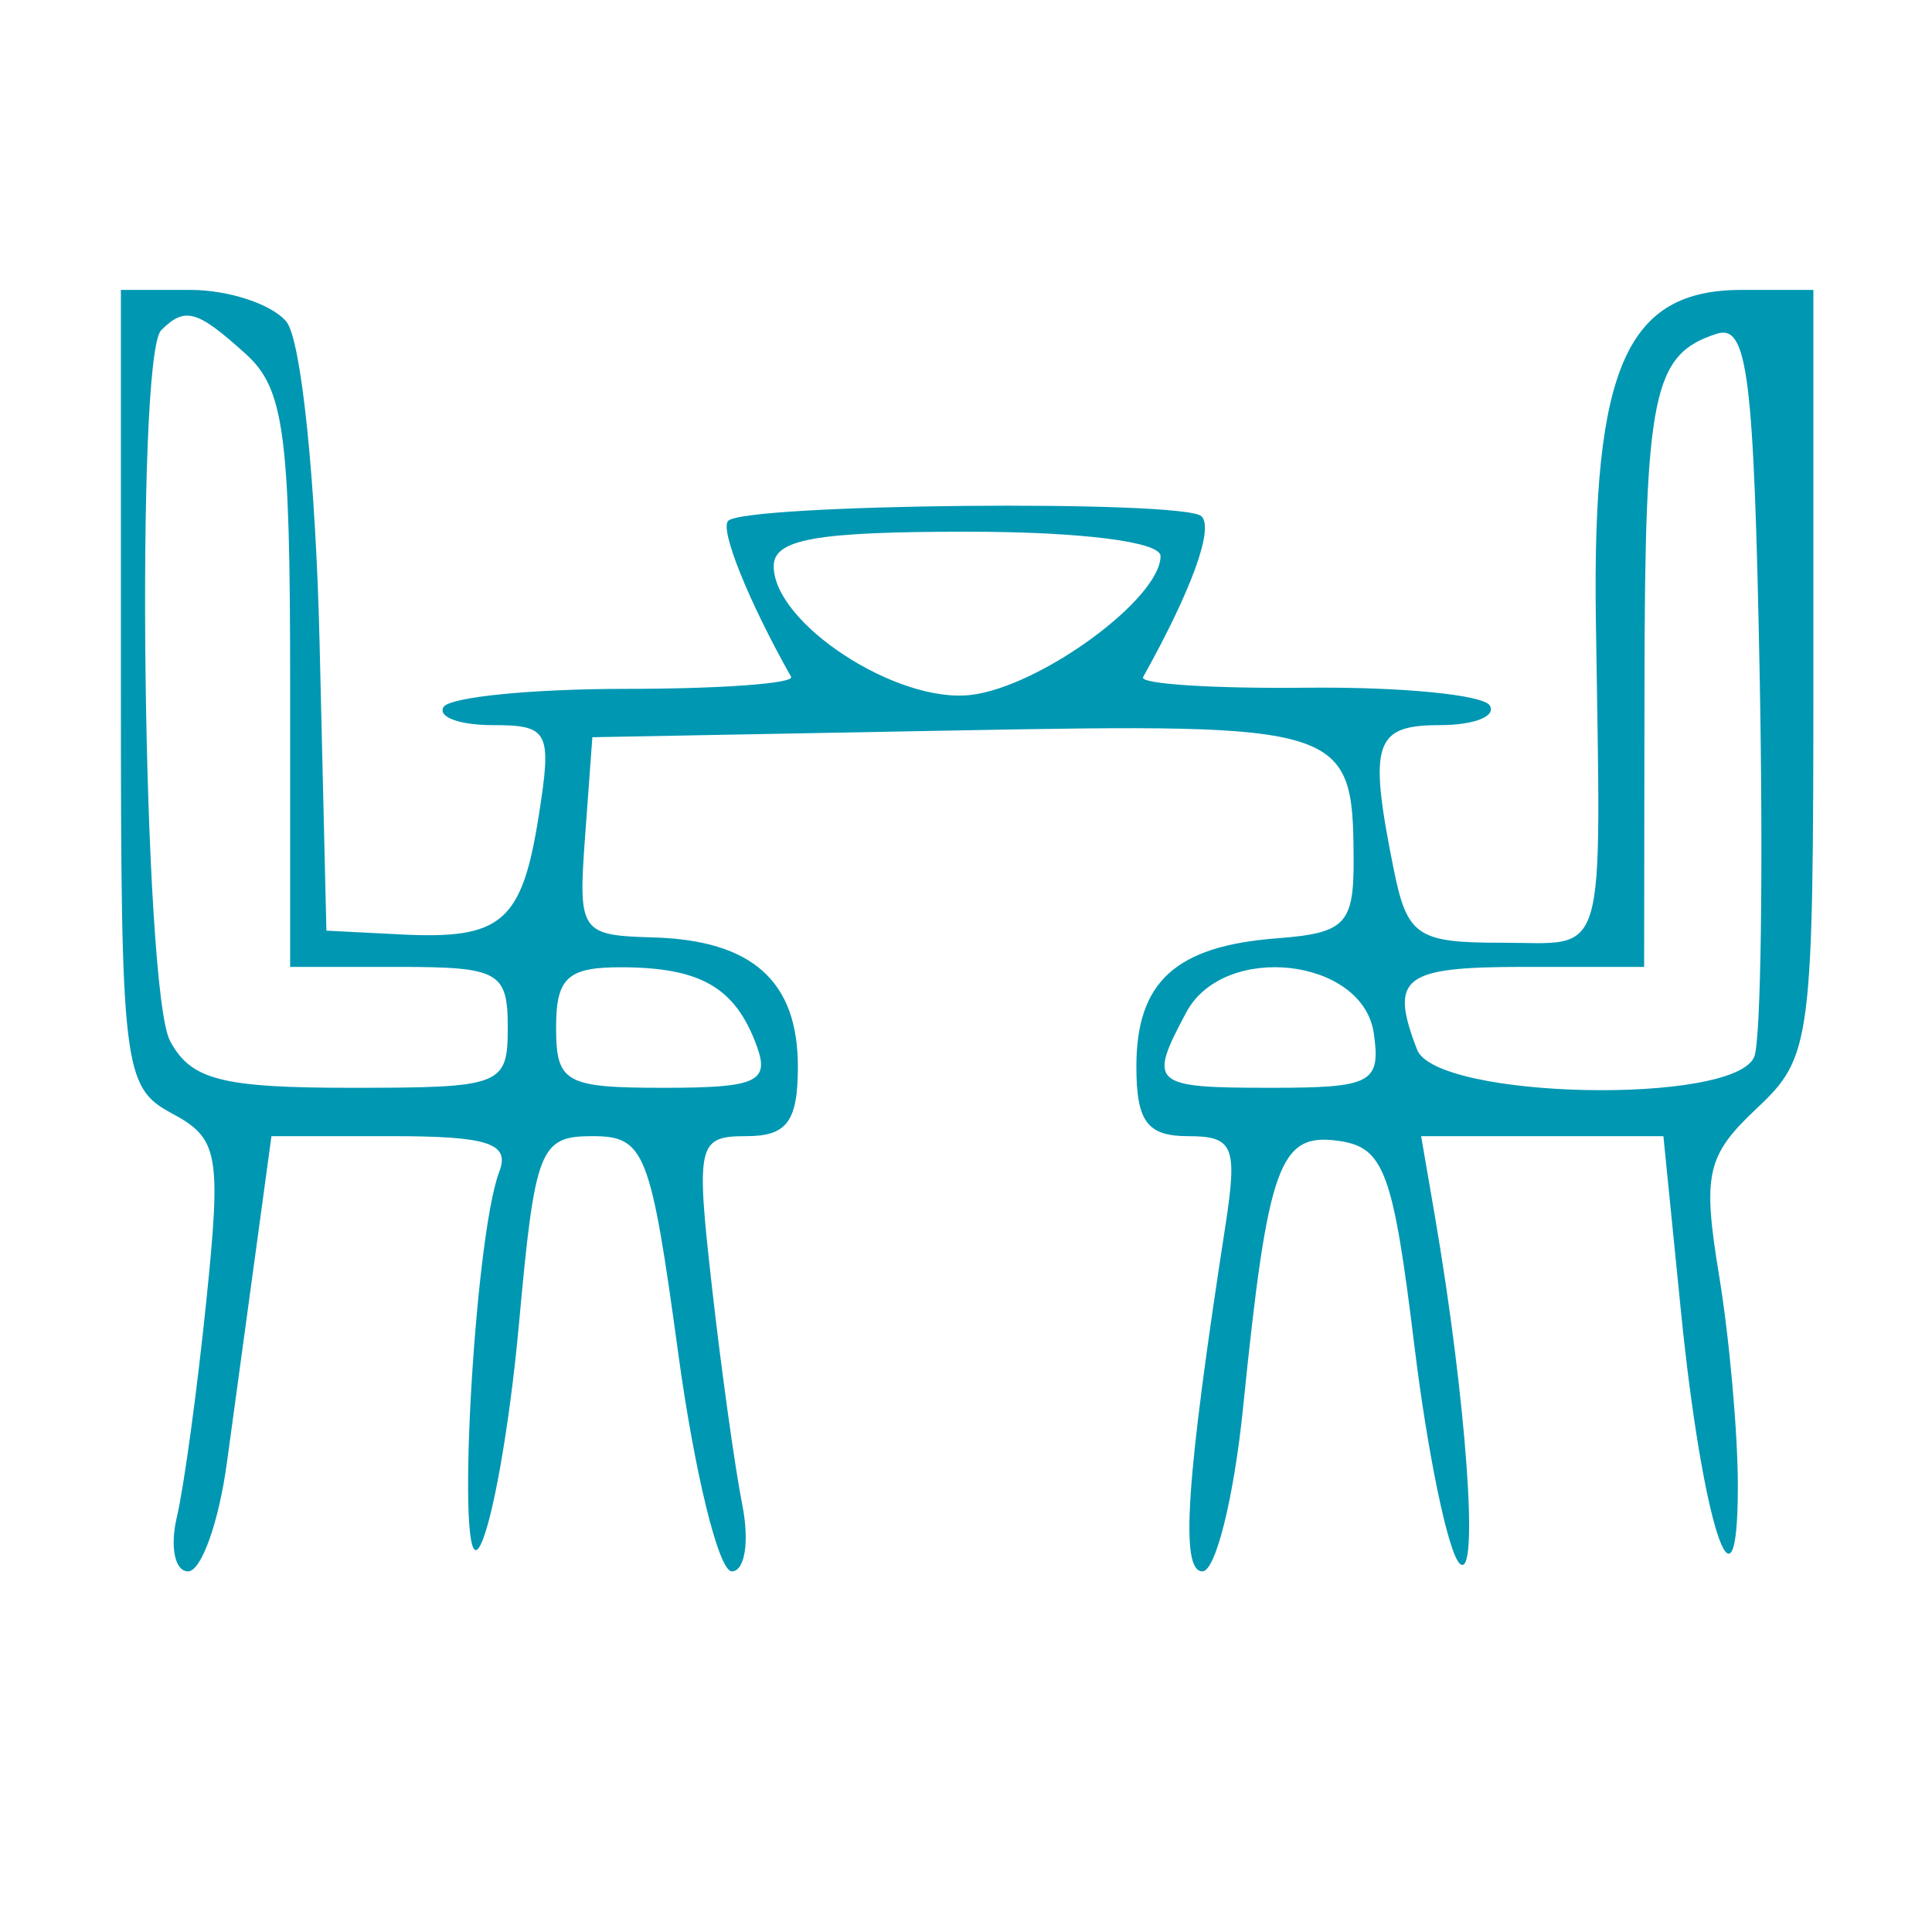 <svg xmlns="http://www.w3.org/2000/svg" xmlns:xlink="http://www.w3.org/1999/xlink" width="500" viewBox="0 0 375 375" height="500" preserveAspectRatio="xMidYMid meet"><path fill="#0097b2" d="M 23.465 133.543 C 23.465 207.312 23.91 211.051 33.352 216.102 C 42.43 220.957 42.977 223.941 40.035 252.637 C 38.27 269.82 35.707 288.637 34.332 294.441 C 32.957 300.246 33.934 305 36.504 305 C 39.07 305 42.469 295.496 44.047 283.883 L 49.812 241.645 L 52.688 220.527 L 76.125 220.527 C 94.773 220.527 99.016 221.93 96.918 227.402 C 91.969 240.305 88.359 307.727 93.02 300.309 C 95.449 296.438 98.922 276.902 100.738 256.898 C 103.832 222.902 104.758 220.527 114.965 220.527 C 125.16 220.527 126.27 223.332 131.656 262.762 C 134.836 285.992 139.504 305 142.043 305 C 144.582 305 145.496 299.191 144.078 292.094 C 142.668 284.996 140.016 265.992 138.195 249.859 C 135.055 222.023 135.395 220.527 144.879 220.527 C 152.758 220.527 154.867 217.672 154.867 207.02 C 154.867 190.418 146.008 182.504 126.801 181.953 C 112.621 181.555 112.203 180.938 113.57 162.316 L 114.977 143.094 L 185.016 141.789 C 261.188 140.371 262.605 140.824 262.738 166.73 C 262.797 179.402 261.145 181.113 247.863 182.125 C 228.18 183.625 220.57 190.566 220.57 207.02 C 220.57 217.668 222.684 220.527 230.559 220.527 C 239.449 220.527 240.242 222.449 237.82 238.125 C 230.184 287.516 229.027 305 233.395 305 C 235.953 305 239.496 290.742 241.27 273.324 C 246.094 225.875 248.277 219.793 259.859 221.445 C 268.656 222.703 270.406 227.449 274.539 261.262 C 277.121 282.371 281.082 301.379 283.34 303.5 C 287.18 307.094 284.625 271.652 278.465 235.777 L 275.84 220.527 L 322.863 220.527 L 326.273 254.551 C 330.41 295.785 337.289 316.98 337.316 288.574 C 337.328 278.25 335.688 259.816 333.68 247.613 C 330.43 227.863 331.234 224.297 341 215.121 C 351.609 205.156 351.973 202.324 351.973 130.543 L 351.973 56.273 L 338.004 56.273 C 315.688 56.273 309.047 71.359 309.758 120.422 C 310.738 188.004 312.195 182.984 291.551 182.984 C 274.938 182.984 273.113 181.715 270.434 168.316 C 265.609 144.195 266.746 140.746 279.508 140.746 C 286.113 140.746 290.457 139.031 289.168 136.941 C 287.879 134.848 271.898 133.293 253.672 133.484 C 235.441 133.68 221.129 132.758 221.871 131.43 C 231.285 114.551 235.625 102.617 233.227 100.219 C 229.98 96.965 144.645 97.781 141.336 101.094 C 139.668 102.762 145.328 116.789 153.547 131.359 C 154.273 132.652 139.883 133.707 121.57 133.707 C 103.254 133.707 87.293 135.289 86.098 137.227 C 84.902 139.164 89.191 140.746 95.633 140.746 C 106.535 140.746 107.156 141.965 104.57 158.344 C 101.312 178.988 97.402 182.363 77.867 181.375 L 63.355 180.637 L 62.027 124.613 C 61.281 93.16 58.457 65.887 55.582 62.43 C 52.773 59.047 44.395 56.273 36.973 56.273 L 23.465 56.273 Z M 31.289 64.094 C 26.188 69.191 27.727 192.188 33.016 202.066 C 37.051 209.602 43.02 211.141 68.211 211.141 C 97.445 211.141 98.555 210.715 98.555 199.41 C 98.555 188.633 96.832 187.676 77.434 187.676 L 56.316 187.676 L 56.316 132.086 C 56.316 84.195 55.129 75.426 47.73 68.73 C 38.246 60.148 35.898 59.488 31.289 64.094 M 333.203 64.789 C 320.82 68.793 319.27 76.293 319.195 132.531 L 319.125 187.676 L 295.66 187.676 C 272.25 187.676 269.66 189.688 275.043 203.715 C 278.746 213.371 336.871 214.57 340.52 205.066 C 341.801 201.727 342.266 168.289 341.547 130.754 C 340.434 72.594 339.199 62.852 333.203 64.789 M 150.176 109.898 C 150.176 120.961 173.969 136.535 188.359 134.895 C 201.836 133.355 225.262 116.234 225.262 107.93 C 225.262 105.148 209.785 103.203 187.719 103.203 C 158.324 103.203 150.176 104.656 150.176 109.898 M 107.938 199.41 C 107.938 210.176 109.672 211.141 128.91 211.141 C 146.91 211.141 149.453 209.977 146.852 202.93 C 142.715 191.711 136.07 187.832 120.844 187.746 C 110.188 187.691 107.938 189.723 107.938 199.41 M 230.266 196.48 C 222.77 210.488 223.504 211.141 246.711 211.141 C 266.262 211.141 268.02 210.211 266.656 200.582 C 264.566 185.879 237.57 182.836 230.266 196.48 " fill-opacity="1" fill-rule="evenodd"></path></svg>